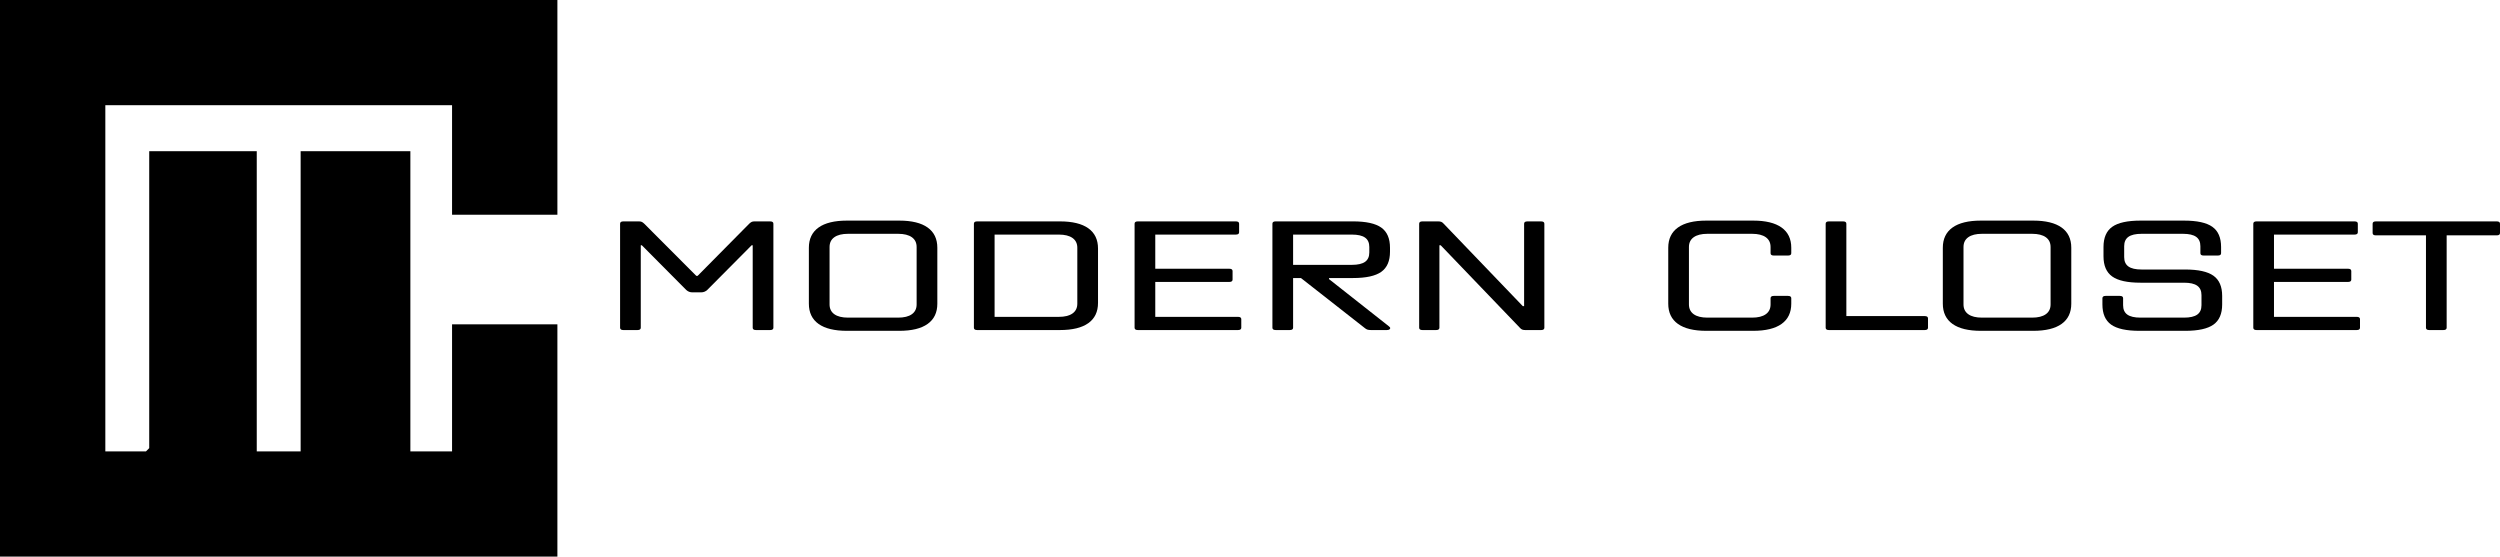 <?xml version="1.0" encoding="UTF-8"?> <svg xmlns="http://www.w3.org/2000/svg" id="Layer_2" data-name="Layer 2" viewBox="0 0 2125.88 473.31"><g id="Layer_1-2" data-name="Layer 1"><g><g><path d="M530.07,280.66c-1.85,0-2.78-.66-2.78-1.98v-88.44c0-1.32.93-1.98,2.78-1.98h13.33c.99,0,1.79.16,2.41.46.62.31,1.3.82,2.04,1.52l44.25,44.35h1.11l43.88-44.35c.74-.7,1.42-1.21,2.04-1.52.62-.31,1.42-.46,2.41-.46h13.33c1.85,0,2.78.66,2.78,1.98v88.44c0,1.32-.93,1.98-2.78,1.98h-12.03c-1.85,0-2.78-.66-2.78-1.98v-70.09h-.93l-37.77,38.02c-1.48,1.32-3.15,1.98-5,1.98h-7.78c-1.85,0-3.52-.66-5-1.98l-37.77-38.02h-.93v70.09c0,1.32-.93,1.98-2.78,1.98h-12.03Z"></path><path d="M720.22,281.32c-10.62,0-18.67-1.96-24.16-5.87-5.49-3.92-8.24-9.66-8.24-17.23v-47.52c0-7.57,2.75-13.31,8.24-17.23,5.49-3.92,13.54-5.88,24.16-5.88h44.44c10.61,0,18.67,1.96,24.16,5.88,5.49,3.92,8.24,9.66,8.24,17.23v47.52c0,7.57-2.75,13.31-8.24,17.23-5.49,3.92-13.55,5.87-24.16,5.87h-44.44ZM763.73,270.1c5.06,0,8.95-.97,11.66-2.9,2.71-1.94,4.07-4.71,4.07-8.32v-48.84c0-3.61-1.36-6.38-4.07-8.32-2.72-1.93-6.6-2.9-11.66-2.9h-42.58c-5.06,0-8.95.97-11.66,2.9-2.72,1.94-4.07,4.71-4.07,8.32v48.84c0,3.61,1.36,6.38,4.07,8.32,2.71,1.94,6.6,2.9,11.66,2.9h42.58Z"></path><path d="M830.94,280.66c-1.85,0-2.78-.66-2.78-1.98v-88.44c0-1.32.93-1.98,2.78-1.98h70.36c10.61,0,18.67,1.96,24.16,5.87,5.49,3.92,8.24,9.66,8.24,17.23v46.2c0,7.57-2.75,13.31-8.24,17.23-5.49,3.92-13.55,5.87-24.16,5.87h-70.36ZM900.37,269.44c5.06,0,8.95-.97,11.66-2.9,2.71-1.93,4.07-4.71,4.07-8.32v-47.52c0-3.61-1.36-6.38-4.07-8.32-2.72-1.94-6.6-2.9-11.66-2.9h-54.62v69.96h54.62Z"></path><path d="M1052.75,269.44c1.85,0,2.78.66,2.78,1.98v7.26c0,1.32-.93,1.98-2.78,1.98h-85.17c-1.85,0-2.78-.66-2.78-1.98v-88.44c0-1.32.93-1.98,2.78-1.98h83.32c1.85,0,2.78.66,2.78,1.98v7.26c0,1.32-.93,1.98-2.78,1.98h-68.51v29.04h62.95c1.85,0,2.78.66,2.78,1.98v7.26c0,1.32-.93,1.98-2.78,1.98h-62.95v29.7h70.36Z"></path><path d="M1181.06,277.49c.74.53,1.11,1.06,1.11,1.58,0,.44-.25.81-.74,1.12-.49.31-1.17.46-2.04.46h-13.7c-1.11,0-2.04-.11-2.78-.33-.74-.22-1.48-.64-2.22-1.25l-54.43-42.64h-6.67v42.24c0,1.32-.93,1.98-2.78,1.98h-12.03c-1.85,0-2.78-.66-2.78-1.98v-88.44c0-1.32.93-1.98,2.78-1.98h65.73c11.11,0,19.13,1.76,24.07,5.28,4.94,3.52,7.41,9.24,7.41,17.16v3.3c0,7.92-2.47,13.64-7.41,17.16-4.94,3.52-12.96,5.28-24.07,5.28h-20.37v.92l50.92,40.13ZM1099.59,199.48v25.74h49.99c5.06,0,8.79-.86,11.2-2.57,2.41-1.72,3.61-4.38,3.61-7.99v-4.62c0-3.61-1.2-6.27-3.61-7.99-2.41-1.72-6.14-2.57-11.2-2.57h-49.99Z"></path><path d="M1209.57,280.66c-1.85,0-2.78-.66-2.78-1.98v-88.44c0-1.32.93-1.98,2.78-1.98h13.33c1.11,0,2,.13,2.68.4.68.26,1.32.75,1.94,1.45l67.4,70.23h1.11v-70.09c0-1.32.93-1.98,2.78-1.98h11.66c1.85,0,2.78.66,2.78,1.98v88.44c0,1.32-.93,1.98-2.78,1.98h-13.33c-1.11,0-2.01-.13-2.68-.4-.68-.26-1.33-.75-1.94-1.45l-67.4-70.23h-1.11v70.09c0,1.32-.93,1.98-2.78,1.98h-11.66Z"></path><path d="M1451,281.32c-10.62,0-18.67-1.96-24.16-5.87-5.49-3.92-8.24-9.66-8.24-17.23v-47.52c0-7.57,2.75-13.31,8.24-17.23,5.49-3.92,13.54-5.88,24.16-5.88h39.81c10.61,0,18.67,1.96,24.16,5.88,5.49,3.92,8.24,9.66,8.24,17.23v4.62c0,1.32-.93,1.98-2.78,1.98h-12.04c-1.85,0-2.78-.66-2.78-1.98v-5.28c0-3.61-1.36-6.38-4.07-8.32-2.72-1.93-6.6-2.9-11.66-2.9h-37.96c-5.06,0-8.95.97-11.66,2.9-2.72,1.94-4.07,4.71-4.07,8.32v48.84c0,3.61,1.36,6.38,4.07,8.32,2.71,1.94,6.6,2.9,11.66,2.9h37.96c5.06,0,8.95-.97,11.66-2.9,2.71-1.94,4.07-4.71,4.07-8.32v-5.28c0-1.32.93-1.98,2.78-1.98h12.04c1.85,0,2.78.66,2.78,1.98v4.62c0,7.57-2.75,13.31-8.24,17.23-5.49,3.92-13.55,5.87-24.16,5.87h-39.81Z"></path><path d="M1555.24,280.66c-1.85,0-2.78-.66-2.78-1.98v-88.44c0-1.32.93-1.98,2.78-1.98h12.03c1.85,0,2.78.66,2.78,1.98v78.54h66.65c1.85,0,2.78.66,2.78,1.98v7.92c0,1.32-.93,1.98-2.78,1.98h-81.47Z"></path><path d="M1684.48,281.32c-10.62,0-18.67-1.96-24.16-5.87-5.49-3.92-8.24-9.66-8.24-17.23v-47.52c0-7.57,2.75-13.31,8.24-17.23,5.49-3.92,13.54-5.88,24.16-5.88h44.44c10.61,0,18.67,1.96,24.16,5.88,5.49,3.92,8.24,9.66,8.24,17.23v47.52c0,7.57-2.75,13.31-8.24,17.23-5.49,3.92-13.55,5.87-24.16,5.87h-44.44ZM1727.99,270.1c5.06,0,8.95-.97,11.66-2.9,2.71-1.94,4.07-4.71,4.07-8.32v-48.84c0-3.61-1.36-6.38-4.07-8.32-2.72-1.93-6.6-2.9-11.66-2.9h-42.58c-5.06,0-8.95.97-11.67,2.9-2.72,1.94-4.07,4.71-4.07,8.32v48.84c0,3.61,1.36,6.38,4.07,8.32,2.71,1.94,6.6,2.9,11.67,2.9h42.58Z"></path><path d="M1819.27,281.32c-11.11,0-19.13-1.76-24.07-5.28-4.94-3.52-7.41-9.24-7.41-17.16v-5.28c0-1.32.93-1.98,2.78-1.98h12.03c1.85,0,2.78.66,2.78,1.98v5.94c0,3.61,1.2,6.27,3.61,7.99,2.41,1.72,6.14,2.57,11.2,2.57h37.03c5.06,0,8.79-.86,11.2-2.57,2.41-1.72,3.61-4.38,3.61-7.99v-8.58c0-3.61-1.2-6.27-3.61-7.99-2.41-1.72-6.14-2.57-11.2-2.57h-37.03c-11.11,0-19.13-1.76-24.07-5.28-4.94-3.52-7.41-9.24-7.41-17.16v-7.92c0-7.92,2.47-13.64,7.41-17.16,4.94-3.52,12.96-5.28,24.07-5.28h37.03c11.11,0,19.13,1.76,24.07,5.28,4.94,3.52,7.41,9.24,7.41,17.16v5.28c0,1.32-.93,1.98-2.78,1.98h-12.04c-1.85,0-2.78-.66-2.78-1.98v-5.94c0-3.61-1.2-6.27-3.61-7.99-2.41-1.72-6.14-2.57-11.2-2.57h-35.18c-5.06,0-8.79.86-11.2,2.57s-3.61,4.38-3.61,7.99v9.24c0,3.61,1.2,6.27,3.61,7.99,2.41,1.72,6.14,2.57,11.2,2.57h37.03c11.11,0,19.13,1.76,24.07,5.28,4.94,3.52,7.41,9.24,7.41,17.16v7.26c0,7.92-2.47,13.64-7.41,17.16-4.94,3.52-12.96,5.28-24.07,5.28h-38.88Z"></path><path d="M2004.05,269.44c1.85,0,2.78.66,2.78,1.98v7.26c0,1.32-.93,1.98-2.78,1.98h-85.17c-1.85,0-2.78-.66-2.78-1.98v-88.44c0-1.32.92-1.98,2.78-1.98h83.32c1.85,0,2.78.66,2.78,1.98v7.26c0,1.32-.93,1.98-2.78,1.98h-68.51v29.04h62.95c1.85,0,2.78.66,2.78,1.98v7.26c0,1.32-.93,1.98-2.78,1.98h-62.95v29.7h70.36Z"></path><path d="M2123.1,188.26c1.85,0,2.78.66,2.78,1.98v7.92c0,1.32-.93,1.98-2.78,1.98h-42.58v78.54c0,1.32-.93,1.98-2.78,1.98h-12.03c-1.85,0-2.78-.66-2.78-1.98v-78.54h-42.58c-1.85,0-2.78-.66-2.78-1.98v-7.92c0-1.32.93-1.98,2.78-1.98h102.76Z"></path></g><polygon points="473.98 0 473.98 182.62 384.41 182.62 384.41 89.45 89.57 89.45 89.57 383.87 124.09 383.87 126.89 381.07 126.89 128.58 218.33 128.58 218.33 383.87 255.65 383.87 255.65 128.58 348.96 128.58 348.96 383.87 384.41 383.87 384.41 275.79 473.98 275.79 473.98 473.31 0 473.31 0 0 473.98 0"></polygon></g></g></svg> 